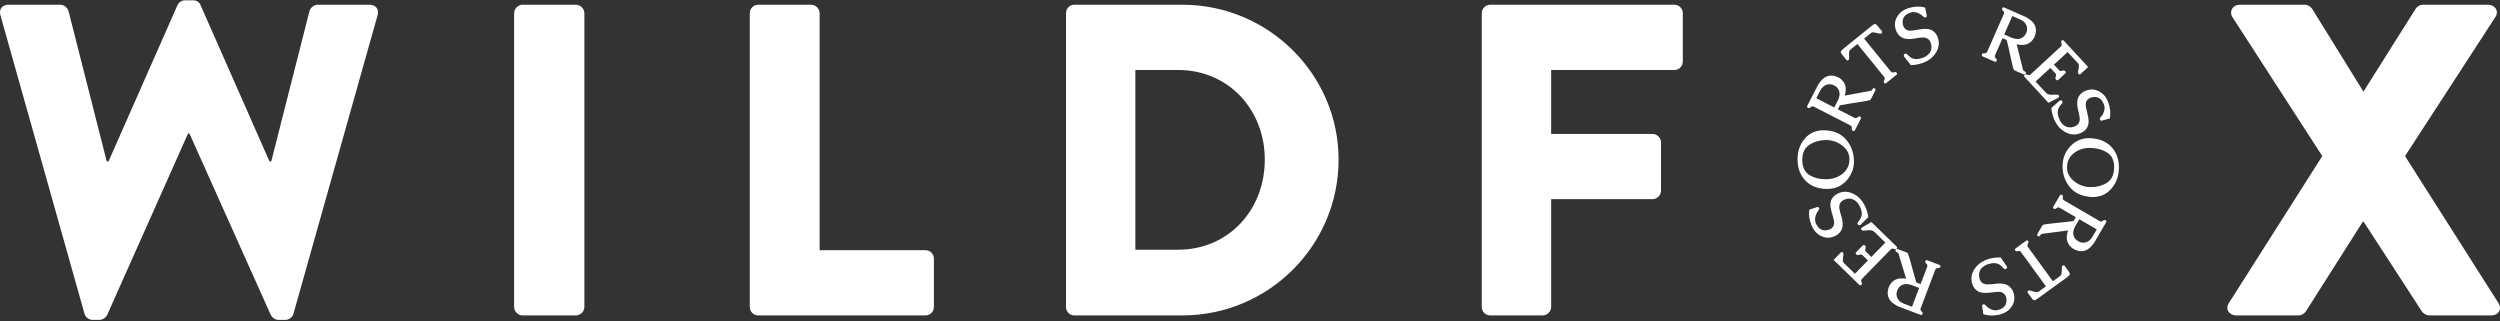 <svg width="1416" height="182" viewBox="0 0 1416 182" fill="none" xmlns="http://www.w3.org/2000/svg">
<rect x="0" y="0" width="1416" height="182" fill="#333333" stroke="none"/>
<g clip-path="url(#clip0_2669_1014)">
<path d="M0.261 8.717C-0.752 5.195 1.273 2.683 4.802 2.683H34.266C36.276 2.683 38.301 4.444 38.793 6.205L60.46 91.422H61.472L100.511 2.928C101.263 1.427 102.767 0.171 104.792 0.171H109.32C111.59 0.171 113.095 1.427 113.601 2.928L152.639 91.422H153.637L175.304 6.205C175.811 4.444 177.821 2.683 179.832 2.683H209.309C212.839 2.683 214.849 5.195 213.837 8.717L166.235 177.648C165.729 179.655 163.719 181.171 161.694 181.171H157.658C155.894 181.171 154.129 179.915 153.377 178.399L107.28 75.585H106.528L60.691 178.399C59.939 179.901 58.175 181.171 56.41 181.171H52.375C50.364 181.171 48.339 179.655 47.847 177.648L0.261 8.717Z" fill="white"/>
<path d="M291.19 7.459C291.19 4.947 293.461 2.681 295.978 2.681H326.208C328.725 2.681 330.995 4.947 330.995 7.459V173.879C330.995 176.39 328.725 178.657 326.208 178.657H295.978C293.461 178.657 291.19 176.39 291.19 173.879V7.459Z" fill="white"/>
<path d="M424.694 7.459C424.694 4.947 426.704 2.681 429.481 2.681H459.451C461.967 2.681 464.238 4.947 464.238 7.459V141.7H524.177C526.954 141.7 528.965 143.967 528.965 146.479V173.879C528.965 176.39 526.954 178.657 524.177 178.657H429.467C426.704 178.657 424.679 176.39 424.679 173.879V7.459H424.694Z" fill="white"/>
<path d="M603.787 7.459C603.787 4.947 605.798 2.681 608.315 2.681H669.772C718.386 2.681 758.176 42.149 758.176 90.409C758.176 139.174 718.386 178.642 669.772 178.642H608.315C605.798 178.642 603.787 176.376 603.787 173.864V7.459ZM667.256 141.441C695.721 141.441 716.375 119.065 716.375 90.409C716.375 61.999 695.721 39.637 667.256 39.637H643.072V141.455H667.256V141.441Z" fill="white"/>
<path d="M839.29 7.459C839.29 4.947 841.301 2.681 844.078 2.681H948.349C951.112 2.681 953.136 4.947 953.136 7.459V34.859C953.136 37.371 951.126 39.637 948.349 39.637H878.574V75.843H936.011C938.528 75.843 940.799 78.109 940.799 80.621V108.021C940.799 110.533 938.528 112.799 936.011 112.799H878.574V173.879C878.574 176.39 876.304 178.657 873.787 178.657H844.063C841.301 178.657 839.276 176.39 839.276 173.879V7.459H839.29Z" fill="white"/>
<path d="M1315.34 88.402L1264.47 9.725C1262.46 6.463 1264.47 2.681 1268.76 2.681H1305.52C1307.29 2.681 1308.81 3.937 1309.56 4.947L1338.53 51.706H1338.78L1368.24 4.947C1368.75 3.937 1370.51 2.681 1372.27 2.681H1409.06C1413.34 2.681 1415.61 6.448 1413.34 9.725L1362.21 88.402L1415.1 171.612C1417.37 175.134 1415.1 178.657 1411.07 178.657H1376.05C1374.55 178.657 1372.52 177.646 1371.77 176.39L1338.78 125.604H1338.27L1306.03 176.39C1305.28 177.401 1303.76 178.657 1301.75 178.657H1266.73C1262.45 178.657 1260.18 174.889 1262.45 171.612L1315.34 88.402Z" fill="white"/>
<path d="M1075.29 143.59C1075.11 143.287 1074.79 143.027 1074.32 142.796C1073.68 142.464 1073.46 142.075 1073.64 141.613L1073.67 141.54C1073.94 141.05 1074.35 140.905 1074.88 141.093L1080.17 143.085C1080.48 143.201 1080.84 143.951 1081.26 145.352C1081.68 146.752 1082.14 148.354 1082.63 150.144C1083.13 151.949 1083.63 153.782 1084.15 155.673C1084.67 157.55 1085.09 159.008 1085.44 160.019L1087.84 160.928L1091.56 151.112C1091.82 150.433 1091.66 149.856 1091.08 149.379C1090.5 148.903 1090.31 148.412 1090.5 147.921C1090.7 147.387 1091.11 147.228 1091.7 147.459L1098.41 150C1099.02 150.231 1099.22 150.606 1099.02 151.14C1098.83 151.631 1098.37 151.877 1097.62 151.848C1096.87 151.833 1096.37 152.151 1096.11 152.844L1087.86 174.614C1087.61 175.278 1087.77 175.855 1088.33 176.346C1088.9 176.837 1089.08 177.328 1088.9 177.833C1088.69 178.367 1088.29 178.526 1087.68 178.295L1075.99 173.877C1074.56 173.343 1073.17 172.52 1071.8 171.423C1070.43 170.326 1069.59 168.882 1069.27 167.078C1069.05 165.663 1069.24 164.162 1069.85 162.545C1070.45 161.015 1071.44 159.788 1072.77 158.878C1073.85 158.156 1075.13 157.767 1076.57 157.709C1078.02 157.651 1079.05 157.738 1079.65 157.925L1075.29 143.576V143.59ZM1082.97 173.747L1087 163.079L1082.91 161.534C1082.06 161.202 1081.14 161 1080.19 160.914C1079.23 160.827 1078.32 160.971 1077.47 161.361C1076.14 161.924 1075.18 162.978 1074.59 164.552C1074.03 166.053 1074.06 167.497 1074.69 168.868C1075.37 170.297 1076.63 171.351 1078.47 172.044L1082.97 173.747Z" fill="white"/>
<path d="M1067.88 137.386L1061.78 131.453C1060.97 130.673 1059.93 130.313 1058.67 130.385C1057.41 130.457 1056.41 130.529 1055.69 130.616C1055.12 130.673 1054.72 130.587 1054.49 130.356C1054.02 129.908 1054 129.475 1054.39 129.057C1054.53 128.912 1054.67 128.797 1054.79 128.725L1059.95 125.765L1074.2 139.609C1074.64 140.028 1074.65 140.447 1074.26 140.865C1073.88 141.241 1073.36 141.284 1072.68 140.966C1072 140.649 1071.41 140.75 1070.9 141.27L1054.63 157.943C1054.13 158.463 1054.04 159.055 1054.37 159.719C1054.7 160.383 1054.69 160.917 1054.3 161.307C1053.89 161.711 1053.46 161.697 1053 161.249L1038.55 147.203L1042.6 143.045C1043 142.641 1043.44 142.655 1043.9 143.103C1044.15 143.348 1044.2 143.882 1044.06 144.72C1043.88 145.889 1043.8 146.784 1043.8 147.434C1043.8 148.083 1044.03 148.646 1044.52 149.123L1050.62 155.056L1057.99 147.506L1054.89 144.503C1054.43 144.056 1053.84 143.984 1053.14 144.301C1052.43 144.619 1051.87 144.561 1051.42 144.128C1050.97 143.68 1050.94 143.262 1051.33 142.843L1055.05 139.032C1055.46 138.628 1055.88 138.642 1056.34 139.075C1056.77 139.494 1056.86 140.071 1056.6 140.808C1056.34 141.544 1056.44 142.15 1056.92 142.612L1059.93 145.528L1067.88 137.372V137.386Z" fill="white"/>
<path d="M1053.03 116.219C1052.52 115.281 1051.84 114.487 1051 113.794C1050.16 113.115 1049.18 112.696 1048.08 112.552C1046.92 112.408 1045.69 112.624 1044.41 113.216L1044.19 113.317C1042.89 113.967 1042.11 114.92 1041.86 116.19C1041.73 116.782 1041.72 117.431 1041.83 118.139C1042.09 119.64 1042.47 121.127 1042.96 122.628C1043.45 124.13 1043.7 125.689 1043.67 127.32C1043.67 128.807 1043.25 130.106 1042.42 131.204C1041.6 132.301 1040.54 133.138 1039.27 133.73C1036.78 134.87 1034.35 134.928 1031.95 133.889C1029.45 132.835 1027.57 130.929 1026.3 128.172L1026.02 127.58C1024.79 124.563 1024.37 121.618 1024.78 118.76L1029.22 117.302C1029.7 117.143 1030.06 117.316 1030.29 117.836L1030.33 117.937C1030.48 118.327 1030.36 118.76 1029.97 119.222C1029.12 120.232 1028.54 121.401 1028.24 122.73C1027.93 124.058 1028.02 125.27 1028.47 126.396L1028.6 126.685C1029.1 127.782 1029.74 128.663 1030.51 129.327C1031.04 129.745 1031.55 130.049 1032.02 130.207C1032.5 130.366 1033.04 130.453 1033.63 130.482C1034.11 130.482 1034.64 130.424 1035.22 130.28C1035.66 130.193 1036.05 130.063 1036.39 129.904C1036.86 129.688 1037.25 129.428 1037.58 129.11C1038.24 128.518 1038.65 127.825 1038.78 127.046C1038.91 126.454 1038.92 125.877 1038.81 125.285C1038.75 124.924 1038.66 124.505 1038.53 124.014C1038.4 123.538 1038.26 123.018 1038.11 122.484C1037.9 121.705 1037.65 120.867 1037.41 119.987C1037.16 119.106 1036.96 118.211 1036.83 117.316C1036.64 115.742 1036.75 114.443 1037.17 113.433C1037.51 112.696 1037.94 112.004 1038.45 111.383C1039.16 110.618 1040.04 109.997 1041.08 109.52C1043.9 108.221 1046.79 108.308 1049.74 109.766C1051.28 110.517 1052.61 111.527 1053.75 112.769C1054.66 113.779 1055.44 114.934 1056.11 116.248C1056.25 116.522 1056.38 116.796 1056.51 117.085C1057.35 118.918 1057.92 120.882 1058.2 122.989L1053.87 127.262C1053.78 127.349 1053.69 127.407 1053.59 127.465C1053.4 127.551 1053.19 127.566 1052.95 127.522C1052.56 127.465 1052.27 127.234 1052.09 126.829C1052.01 126.44 1052.16 126.035 1052.51 125.617C1053.84 124.058 1054.52 122.585 1054.53 121.185C1054.56 120.03 1054.23 118.702 1053.53 117.215C1053.39 116.897 1053.21 116.565 1053.04 116.233L1053.03 116.219Z" fill="white"/>
<path d="M1018.12 90.394V90.178C1018.12 85.472 1019.57 81.502 1022.45 78.268C1025.12 75.265 1028.64 73.778 1032.98 73.778C1033.37 73.778 1033.76 73.793 1034.15 73.822C1039.07 74.125 1042.89 75.857 1045.61 79.033C1048.33 82.195 1049.81 86.006 1050.06 90.466C1050.06 90.784 1050.08 91.116 1050.08 91.463C1050.08 95.534 1048.67 99.128 1045.88 102.261C1043.05 105.437 1039.37 107.025 1034.83 107.025C1034.58 107.025 1034.32 107.025 1034.05 106.996C1029.19 106.823 1025.34 105.22 1022.48 102.174C1019.63 99.143 1018.17 95.216 1018.12 90.394ZM1020.81 90.394C1020.81 94.509 1022.12 97.396 1024.71 99.041C1027.29 100.702 1030.45 101.525 1034.15 101.525C1037.85 101.525 1041.01 100.5 1043.6 98.421C1046.18 96.342 1047.49 93.686 1047.53 90.423V90.322C1047.53 87.146 1046.18 84.533 1043.47 82.454C1040.72 80.361 1037.67 79.322 1034.32 79.307H1034.19C1030.78 79.336 1027.7 80.202 1024.95 81.935C1022.2 83.667 1020.83 86.482 1020.83 90.38L1020.81 90.394Z" fill="white"/>
<path d="M1059.65 51.43C1059.97 51.3 1060.27 51.011 1060.55 50.564C1060.94 49.972 1061.36 49.798 1061.79 50.015L1061.86 50.058C1062.33 50.39 1062.43 50.809 1062.17 51.3L1059.59 56.324C1059.45 56.612 1058.65 56.887 1057.21 57.146C1055.76 57.406 1054.13 57.681 1052.27 57.969C1050.42 58.258 1048.54 58.547 1046.6 58.85C1044.67 59.153 1043.19 59.413 1042.13 59.644L1040.96 61.925L1050.32 66.718C1050.97 67.05 1051.57 66.963 1052.1 66.443C1052.64 65.924 1053.14 65.794 1053.62 66.039C1054.13 66.299 1054.24 66.718 1053.95 67.281L1050.67 73.647C1050.37 74.224 1049.97 74.383 1049.45 74.123C1048.98 73.878 1048.8 73.387 1048.9 72.651C1049.01 71.915 1048.73 71.38 1048.09 71.048L1027.34 60.423C1026.7 60.091 1026.11 60.192 1025.56 60.698C1025.01 61.203 1024.5 61.347 1024.01 61.087C1023.51 60.828 1023.39 60.409 1023.69 59.831L1029.39 48.745C1030.09 47.388 1031.06 46.088 1032.3 44.847C1033.54 43.605 1035.08 42.927 1036.91 42.826C1038.35 42.768 1039.82 43.129 1041.35 43.908C1042.81 44.688 1043.91 45.785 1044.68 47.229C1045.27 48.384 1045.52 49.697 1045.4 51.127C1045.29 52.57 1045.1 53.581 1044.84 54.158L1059.62 51.444L1059.65 51.43ZM1028.76 55.66L1038.92 60.856L1040.92 56.959C1041.34 56.15 1041.64 55.27 1041.83 54.331C1042.02 53.393 1041.98 52.484 1041.7 51.589C1041.3 50.203 1040.34 49.134 1038.85 48.369C1037.42 47.633 1035.99 47.503 1034.54 47.994C1033.05 48.514 1031.85 49.64 1030.95 51.386L1028.76 55.66Z" fill="white"/>
<path d="M1065.86 17.621C1066.22 18.068 1066.15 18.487 1065.64 18.906C1065.39 19.108 1064.84 19.108 1063.99 18.891C1062.85 18.603 1061.95 18.415 1061.3 18.328C1060.65 18.242 1060.07 18.415 1059.54 18.848L1055.82 21.851L1070.96 40.488C1071.42 41.051 1072 41.209 1072.71 40.964C1073.42 40.719 1073.94 40.791 1074.27 41.209C1074.62 41.643 1074.56 42.061 1074.06 42.465L1068.47 46.969C1067.97 47.374 1067.55 47.359 1067.19 46.926C1066.85 46.508 1066.88 45.988 1067.27 45.353C1067.66 44.718 1067.64 44.111 1067.17 43.548L1052.03 24.911L1048.24 27.972C1047.72 28.39 1047.41 28.939 1047.36 29.588C1047.28 30.253 1047.28 31.162 1047.36 32.331C1047.41 33.183 1047.31 33.717 1047.05 33.934C1046.55 34.338 1046.11 34.324 1045.75 33.876L1043.31 30.859C1042.74 30.166 1042.54 29.603 1042.68 29.184C1042.83 28.766 1043.38 28.174 1044.3 27.423L1059.84 14.864C1060.85 14.041 1061.55 13.622 1061.95 13.579C1062.34 13.536 1062.83 13.882 1063.41 14.589L1065.86 17.607V17.621Z" fill="white"/>
<path d="M1089.59 32.52C1090.57 32.13 1091.46 31.553 1092.24 30.802C1093.02 30.051 1093.54 29.127 1093.81 28.059C1094.1 26.919 1094.03 25.692 1093.58 24.349L1093.51 24.132C1093.02 22.761 1092.15 21.88 1090.92 21.491C1090.36 21.288 1089.71 21.202 1088.98 21.231C1087.46 21.317 1085.93 21.505 1084.38 21.823C1082.84 22.14 1081.24 22.198 1079.64 21.982C1078.16 21.794 1076.92 21.231 1075.92 20.292C1074.92 19.34 1074.22 18.199 1073.78 16.871C1072.94 14.273 1073.17 11.862 1074.48 9.595C1075.82 7.242 1077.93 5.596 1080.83 4.658L1081.45 4.456C1084.6 3.59 1087.57 3.518 1090.37 4.268L1091.3 8.83C1091.4 9.321 1091.18 9.667 1090.65 9.841L1090.54 9.87C1090.14 9.971 1089.72 9.797 1089.32 9.364C1088.4 8.397 1087.32 7.69 1086.03 7.228C1084.74 6.78 1083.53 6.708 1082.36 7.026L1082.05 7.127C1080.9 7.502 1079.94 8.022 1079.21 8.7C1078.73 9.177 1078.37 9.639 1078.15 10.101C1077.93 10.548 1077.79 11.068 1077.7 11.66C1077.63 12.136 1077.63 12.67 1077.7 13.262C1077.74 13.71 1077.82 14.099 1077.93 14.46C1078.09 14.937 1078.31 15.355 1078.58 15.731C1079.1 16.452 1079.74 16.929 1080.49 17.16C1081.06 17.362 1081.64 17.434 1082.24 17.391C1082.6 17.376 1083.04 17.333 1083.53 17.261C1084.02 17.189 1084.56 17.102 1085.09 17.015C1085.9 16.886 1086.76 16.756 1087.67 16.597C1088.58 16.452 1089.49 16.366 1090.4 16.337C1091.99 16.337 1093.26 16.611 1094.22 17.131C1094.91 17.55 1095.55 18.055 1096.11 18.632C1096.79 19.426 1097.3 20.365 1097.65 21.462C1098.6 24.407 1098.18 27.265 1096.39 30.022C1095.46 31.452 1094.31 32.664 1092.93 33.646C1091.82 34.425 1090.57 35.075 1089.2 35.58C1088.91 35.696 1088.62 35.797 1088.32 35.883C1086.39 36.504 1084.37 36.836 1082.26 36.88L1078.53 32.072C1078.45 31.986 1078.4 31.885 1078.37 31.769C1078.31 31.567 1078.31 31.351 1078.38 31.119C1078.48 30.73 1078.74 30.47 1079.18 30.34C1079.57 30.311 1079.96 30.499 1080.33 30.889C1081.72 32.39 1083.12 33.242 1084.51 33.415C1085.66 33.574 1087.02 33.4 1088.58 32.895C1088.91 32.794 1089.26 32.664 1089.62 32.52H1089.59Z" fill="white"/>
<path d="M1145.86 39.607C1146.02 39.925 1146.32 40.199 1146.78 40.444C1147.39 40.805 1147.61 41.209 1147.4 41.657L1147.37 41.729C1147.07 42.205 1146.67 42.335 1146.15 42.104L1140.97 39.838C1140.66 39.708 1140.35 38.928 1140 37.514C1139.65 36.099 1139.27 34.468 1138.88 32.649C1138.48 30.83 1138.07 28.953 1137.65 27.047C1137.24 25.142 1136.89 23.669 1136.6 22.645L1134.26 21.619L1130.02 31.234C1129.73 31.898 1129.86 32.49 1130.39 32.995C1130.94 33.5 1131.1 34.006 1130.9 34.482C1130.67 35.002 1130.26 35.146 1129.69 34.886L1123.12 31.999C1122.53 31.739 1122.34 31.349 1122.57 30.815C1122.79 30.325 1123.26 30.122 1124 30.18C1124.75 30.238 1125.26 29.935 1125.56 29.271L1134.95 7.963C1135.24 7.313 1135.11 6.721 1134.56 6.216C1134.01 5.696 1133.85 5.191 1134.07 4.7C1134.3 4.181 1134.7 4.051 1135.31 4.311L1146.75 9.334C1148.14 9.941 1149.5 10.836 1150.82 12.005C1152.13 13.174 1152.9 14.661 1153.12 16.48C1153.26 17.895 1152.99 19.396 1152.29 20.97C1151.6 22.471 1150.56 23.64 1149.17 24.478C1148.04 25.142 1146.75 25.459 1145.31 25.445C1143.86 25.416 1142.83 25.286 1142.24 25.07L1145.84 39.636L1145.86 39.607ZM1139.78 9.075L1135.18 19.512L1139.19 21.273C1140.03 21.648 1140.92 21.894 1141.88 22.024C1142.83 22.154 1143.74 22.053 1144.61 21.721C1145.97 21.23 1146.98 20.219 1147.66 18.689C1148.31 17.216 1148.36 15.773 1147.78 14.373C1147.17 12.915 1145.97 11.789 1144.18 11.009L1139.78 9.075Z" fill="white"/>
<path d="M1152.96 46.203L1158.73 52.44C1159.5 53.263 1160.51 53.681 1161.78 53.667C1163.05 53.667 1164.05 53.638 1164.77 53.595C1165.34 53.566 1165.73 53.681 1165.96 53.912C1166.39 54.389 1166.41 54.822 1165.99 55.212C1165.83 55.356 1165.69 55.457 1165.56 55.515L1160.23 58.2L1146.74 43.619C1146.33 43.172 1146.33 42.753 1146.75 42.363C1147.14 42.002 1147.66 42.002 1148.33 42.363C1148.99 42.724 1149.59 42.638 1150.12 42.147L1167.25 26.354C1167.78 25.863 1167.9 25.271 1167.6 24.593C1167.29 23.914 1167.35 23.38 1167.74 23.019C1168.16 22.629 1168.59 22.672 1169.03 23.149L1182.72 37.946L1178.46 41.887C1178.04 42.277 1177.6 42.233 1177.17 41.757C1176.92 41.497 1176.91 40.949 1177.1 40.126C1177.33 38.971 1177.46 38.076 1177.5 37.426C1177.55 36.777 1177.33 36.199 1176.87 35.708L1171.1 29.472L1163.34 36.618L1166.28 39.779C1166.71 40.256 1167.31 40.357 1168.01 40.068C1168.74 39.794 1169.3 39.88 1169.74 40.328C1170.17 40.79 1170.17 41.223 1169.74 41.613L1165.82 45.222C1165.4 45.611 1164.96 45.568 1164.54 45.106C1164.12 44.659 1164.08 44.081 1164.38 43.359C1164.69 42.638 1164.62 42.031 1164.17 41.541L1161.32 38.466L1152.94 46.189L1152.96 46.203Z" fill="white"/>
<path d="M1166.67 68.133C1167.12 69.086 1167.76 69.937 1168.56 70.659C1169.37 71.381 1170.32 71.857 1171.41 72.059C1172.57 72.276 1173.8 72.117 1175.12 71.598L1175.33 71.511C1176.66 70.933 1177.49 70.024 1177.81 68.754C1177.97 68.176 1178.01 67.527 1177.94 66.819C1177.76 65.318 1177.46 63.802 1177.04 62.272C1176.62 60.742 1176.48 59.168 1176.58 57.551C1176.66 56.064 1177.16 54.794 1178.04 53.74C1178.92 52.686 1180.02 51.907 1181.32 51.387C1183.87 50.391 1186.3 50.463 1188.64 51.618C1191.09 52.802 1192.86 54.808 1193.98 57.623L1194.22 58.23C1195.29 61.305 1195.55 64.264 1194.99 67.108L1190.48 68.321C1189.99 68.451 1189.64 68.263 1189.44 67.729L1189.41 67.628C1189.28 67.223 1189.41 66.805 1189.83 66.372C1190.74 65.404 1191.37 64.264 1191.75 62.965C1192.13 61.666 1192.11 60.438 1191.72 59.284L1191.61 58.995C1191.16 57.869 1190.58 56.959 1189.84 56.252C1189.34 55.804 1188.84 55.472 1188.38 55.285C1187.92 55.111 1187.38 54.982 1186.8 54.938C1186.33 54.895 1185.79 54.938 1185.2 55.054C1184.76 55.126 1184.36 55.227 1184.01 55.357C1183.55 55.545 1183.13 55.79 1182.8 56.093C1182.1 56.656 1181.67 57.32 1181.5 58.085C1181.34 58.663 1181.29 59.24 1181.38 59.832C1181.42 60.193 1181.5 60.626 1181.6 61.117C1181.7 61.608 1181.81 62.127 1181.94 62.662C1182.12 63.456 1182.32 64.293 1182.52 65.202C1182.73 66.097 1182.87 66.993 1182.96 67.902C1183.06 69.49 1182.87 70.775 1182.41 71.756C1182.03 72.478 1181.57 73.142 1181.02 73.734C1180.27 74.456 1179.36 75.033 1178.28 75.452C1175.39 76.593 1172.51 76.362 1169.65 74.745C1168.16 73.907 1166.87 72.839 1165.8 71.54C1164.95 70.486 1164.23 69.288 1163.63 67.945C1163.5 67.656 1163.39 67.382 1163.27 67.094C1162.53 65.217 1162.07 63.225 1161.9 61.117L1166.47 57.089C1166.55 57.003 1166.66 56.945 1166.76 56.902C1166.95 56.829 1167.16 56.815 1167.39 56.873C1167.78 56.945 1168.06 57.19 1168.23 57.609C1168.28 57.999 1168.12 58.389 1167.76 58.793C1166.34 60.28 1165.59 61.723 1165.5 63.124C1165.41 64.278 1165.67 65.621 1166.28 67.137C1166.41 67.469 1166.55 67.801 1166.73 68.147L1166.67 68.133Z" fill="white"/>
<path d="M1200.11 95.806V96.023C1199.84 100.715 1198.17 104.598 1195.12 107.673C1192.29 110.517 1188.7 111.816 1184.36 111.57C1183.97 111.542 1183.58 111.513 1183.19 111.455C1178.3 110.878 1174.58 108.929 1172.04 105.623C1169.49 102.317 1168.22 98.419 1168.23 93.958C1168.23 93.641 1168.25 93.309 1168.28 92.962C1168.51 88.891 1170.1 85.383 1173.06 82.424C1176.07 79.407 1179.83 78.021 1184.36 78.281C1184.61 78.295 1184.87 78.324 1185.14 78.353C1189.97 78.8 1193.75 80.619 1196.42 83.81C1199.1 87 1200.34 90.999 1200.13 95.806H1200.11ZM1197.44 95.647C1197.65 91.533 1196.52 88.588 1194.04 86.798C1191.55 85.008 1188.45 83.998 1184.75 83.795C1181.05 83.579 1177.85 84.445 1175.15 86.365C1172.44 88.285 1171 90.883 1170.78 94.132V94.233C1170.59 97.394 1171.79 100.094 1174.38 102.317C1177.01 104.555 1180.01 105.767 1183.33 105.955H1183.46C1186.88 106.128 1190 105.421 1192.84 103.847C1195.67 102.274 1197.2 99.545 1197.42 95.647H1197.44Z" fill="white"/>
<path d="M1156.53 132.478C1156.2 132.593 1155.89 132.868 1155.59 133.301C1155.16 133.864 1154.74 134.022 1154.32 133.777L1154.24 133.734C1153.81 133.373 1153.72 132.954 1154.01 132.478L1156.86 127.598C1157.02 127.324 1157.83 127.093 1159.28 126.905C1160.72 126.718 1162.39 126.53 1164.24 126.342C1166.1 126.155 1168 125.953 1169.95 125.765C1171.91 125.577 1173.39 125.39 1174.45 125.216L1175.74 123.008L1166.65 117.71C1166.03 117.349 1165.43 117.406 1164.86 117.883C1164.3 118.374 1163.78 118.475 1163.33 118.215C1162.84 117.926 1162.75 117.508 1163.07 116.959L1166.68 110.766C1167.02 110.203 1167.42 110.073 1167.91 110.362C1168.38 110.636 1168.53 111.127 1168.39 111.863C1168.25 112.599 1168.49 113.148 1169.11 113.509L1189.26 125.245C1189.88 125.606 1190.48 125.548 1191.04 125.058C1191.62 124.581 1192.14 124.466 1192.6 124.74C1193.09 125.029 1193.18 125.447 1192.85 126.01L1186.56 136.78C1185.79 138.093 1184.75 139.335 1183.45 140.504C1182.15 141.674 1180.57 142.265 1178.73 142.28C1177.3 142.265 1175.84 141.818 1174.35 140.952C1172.93 140.1 1171.89 138.931 1171.21 137.458C1170.68 136.26 1170.5 134.961 1170.69 133.517C1170.88 132.088 1171.12 131.092 1171.41 130.529L1156.52 132.449L1156.53 132.478ZM1187.6 129.923L1177.73 124.177L1175.52 127.959C1175.06 128.753 1174.71 129.605 1174.47 130.543C1174.22 131.467 1174.22 132.391 1174.47 133.286C1174.8 134.686 1175.69 135.813 1177.14 136.65C1178.53 137.458 1179.96 137.66 1181.42 137.256C1182.94 136.823 1184.2 135.755 1185.18 134.066L1187.6 129.923Z" fill="white"/>
<path d="M1148.56 165.894C1148.23 165.432 1148.31 165.013 1148.85 164.623C1149.11 164.435 1149.66 164.464 1150.5 164.724C1151.63 165.085 1152.51 165.316 1153.16 165.432C1153.8 165.547 1154.39 165.403 1154.94 164.998L1158.82 162.183L1144.68 142.781C1144.25 142.189 1143.69 142.002 1142.96 142.218C1142.24 142.435 1141.73 142.319 1141.42 141.886C1141.08 141.439 1141.18 141.02 1141.69 140.645L1147.49 136.429C1148.01 136.054 1148.44 136.083 1148.78 136.53C1149.1 136.964 1149.04 137.483 1148.62 138.104C1148.2 138.725 1148.2 139.317 1148.62 139.909L1162.75 159.311L1166.68 156.452C1167.23 156.048 1167.55 155.528 1167.65 154.879C1167.75 154.229 1167.81 153.32 1167.8 152.136C1167.8 151.284 1167.91 150.75 1168.19 150.562C1168.71 150.187 1169.14 150.216 1169.48 150.692L1171.76 153.825C1172.28 154.547 1172.47 155.11 1172.3 155.528C1172.12 155.947 1171.56 156.496 1170.57 157.203L1154.4 168.925C1153.35 169.69 1152.62 170.08 1152.23 170.094C1151.84 170.109 1151.37 169.748 1150.83 169.012L1148.55 165.879L1148.56 165.894Z" fill="white"/>
<path d="M1125.64 149.772C1124.64 150.104 1123.73 150.639 1122.9 151.36C1122.08 152.082 1121.51 152.963 1121.18 154.017C1120.83 155.128 1120.85 156.37 1121.21 157.741L1121.27 157.958C1121.69 159.344 1122.5 160.282 1123.71 160.729C1124.28 160.96 1124.91 161.076 1125.62 161.09C1127.14 161.09 1128.69 160.975 1130.25 160.744C1131.81 160.513 1133.4 160.542 1134.99 160.845C1136.47 161.105 1137.67 161.74 1138.62 162.736C1139.56 163.732 1140.22 164.916 1140.58 166.258C1141.27 168.886 1140.92 171.297 1139.51 173.477C1138.05 175.757 1135.85 177.288 1132.91 178.067L1132.27 178.24C1129.09 178.948 1126.11 178.847 1123.35 177.966L1122.67 173.361C1122.6 172.856 1122.83 172.538 1123.38 172.394L1123.48 172.365C1123.9 172.278 1124.29 172.48 1124.68 172.942C1125.53 173.953 1126.59 174.732 1127.85 175.252C1129.11 175.772 1130.32 175.902 1131.51 175.642L1131.81 175.555C1132.98 175.238 1133.97 174.761 1134.73 174.126C1135.24 173.679 1135.62 173.231 1135.86 172.784C1136.09 172.351 1136.28 171.831 1136.4 171.253C1136.48 170.777 1136.51 170.243 1136.47 169.651C1136.45 169.203 1136.4 168.799 1136.3 168.438C1136.17 167.947 1135.98 167.514 1135.7 167.139C1135.22 166.388 1134.62 165.869 1133.87 165.609C1133.3 165.378 1132.74 165.277 1132.13 165.291C1131.77 165.291 1131.33 165.306 1130.83 165.349C1130.34 165.392 1129.8 165.45 1129.25 165.508C1128.44 165.594 1127.57 165.681 1126.66 165.782C1125.75 165.883 1124.84 165.926 1123.93 165.898C1122.34 165.811 1121.08 165.479 1120.15 164.901C1119.47 164.44 1118.88 163.905 1118.35 163.299C1117.71 162.462 1117.25 161.495 1116.96 160.397C1116.16 157.395 1116.73 154.58 1118.66 151.923C1119.68 150.538 1120.89 149.397 1122.31 148.488C1123.47 147.766 1124.74 147.188 1126.14 146.755C1126.45 146.669 1126.73 146.582 1127.04 146.495C1128.99 145.976 1131.03 145.759 1133.16 145.831L1136.63 150.826C1136.7 150.927 1136.74 151.028 1136.77 151.129C1136.83 151.332 1136.82 151.548 1136.73 151.765C1136.61 152.14 1136.34 152.385 1135.89 152.501C1135.5 152.501 1135.12 152.299 1134.76 151.895C1133.45 150.321 1132.1 149.412 1130.73 149.152C1129.58 148.935 1128.22 149.036 1126.65 149.455C1126.3 149.541 1125.95 149.657 1125.59 149.772H1125.64Z" fill="white"/>
</g>
<defs>
<clipPath id="clip0_2669_1014">
<rect width="1416" height="181" fill="white" transform="translate(0 0.171)"/>
</clipPath>
</defs>
</svg>
